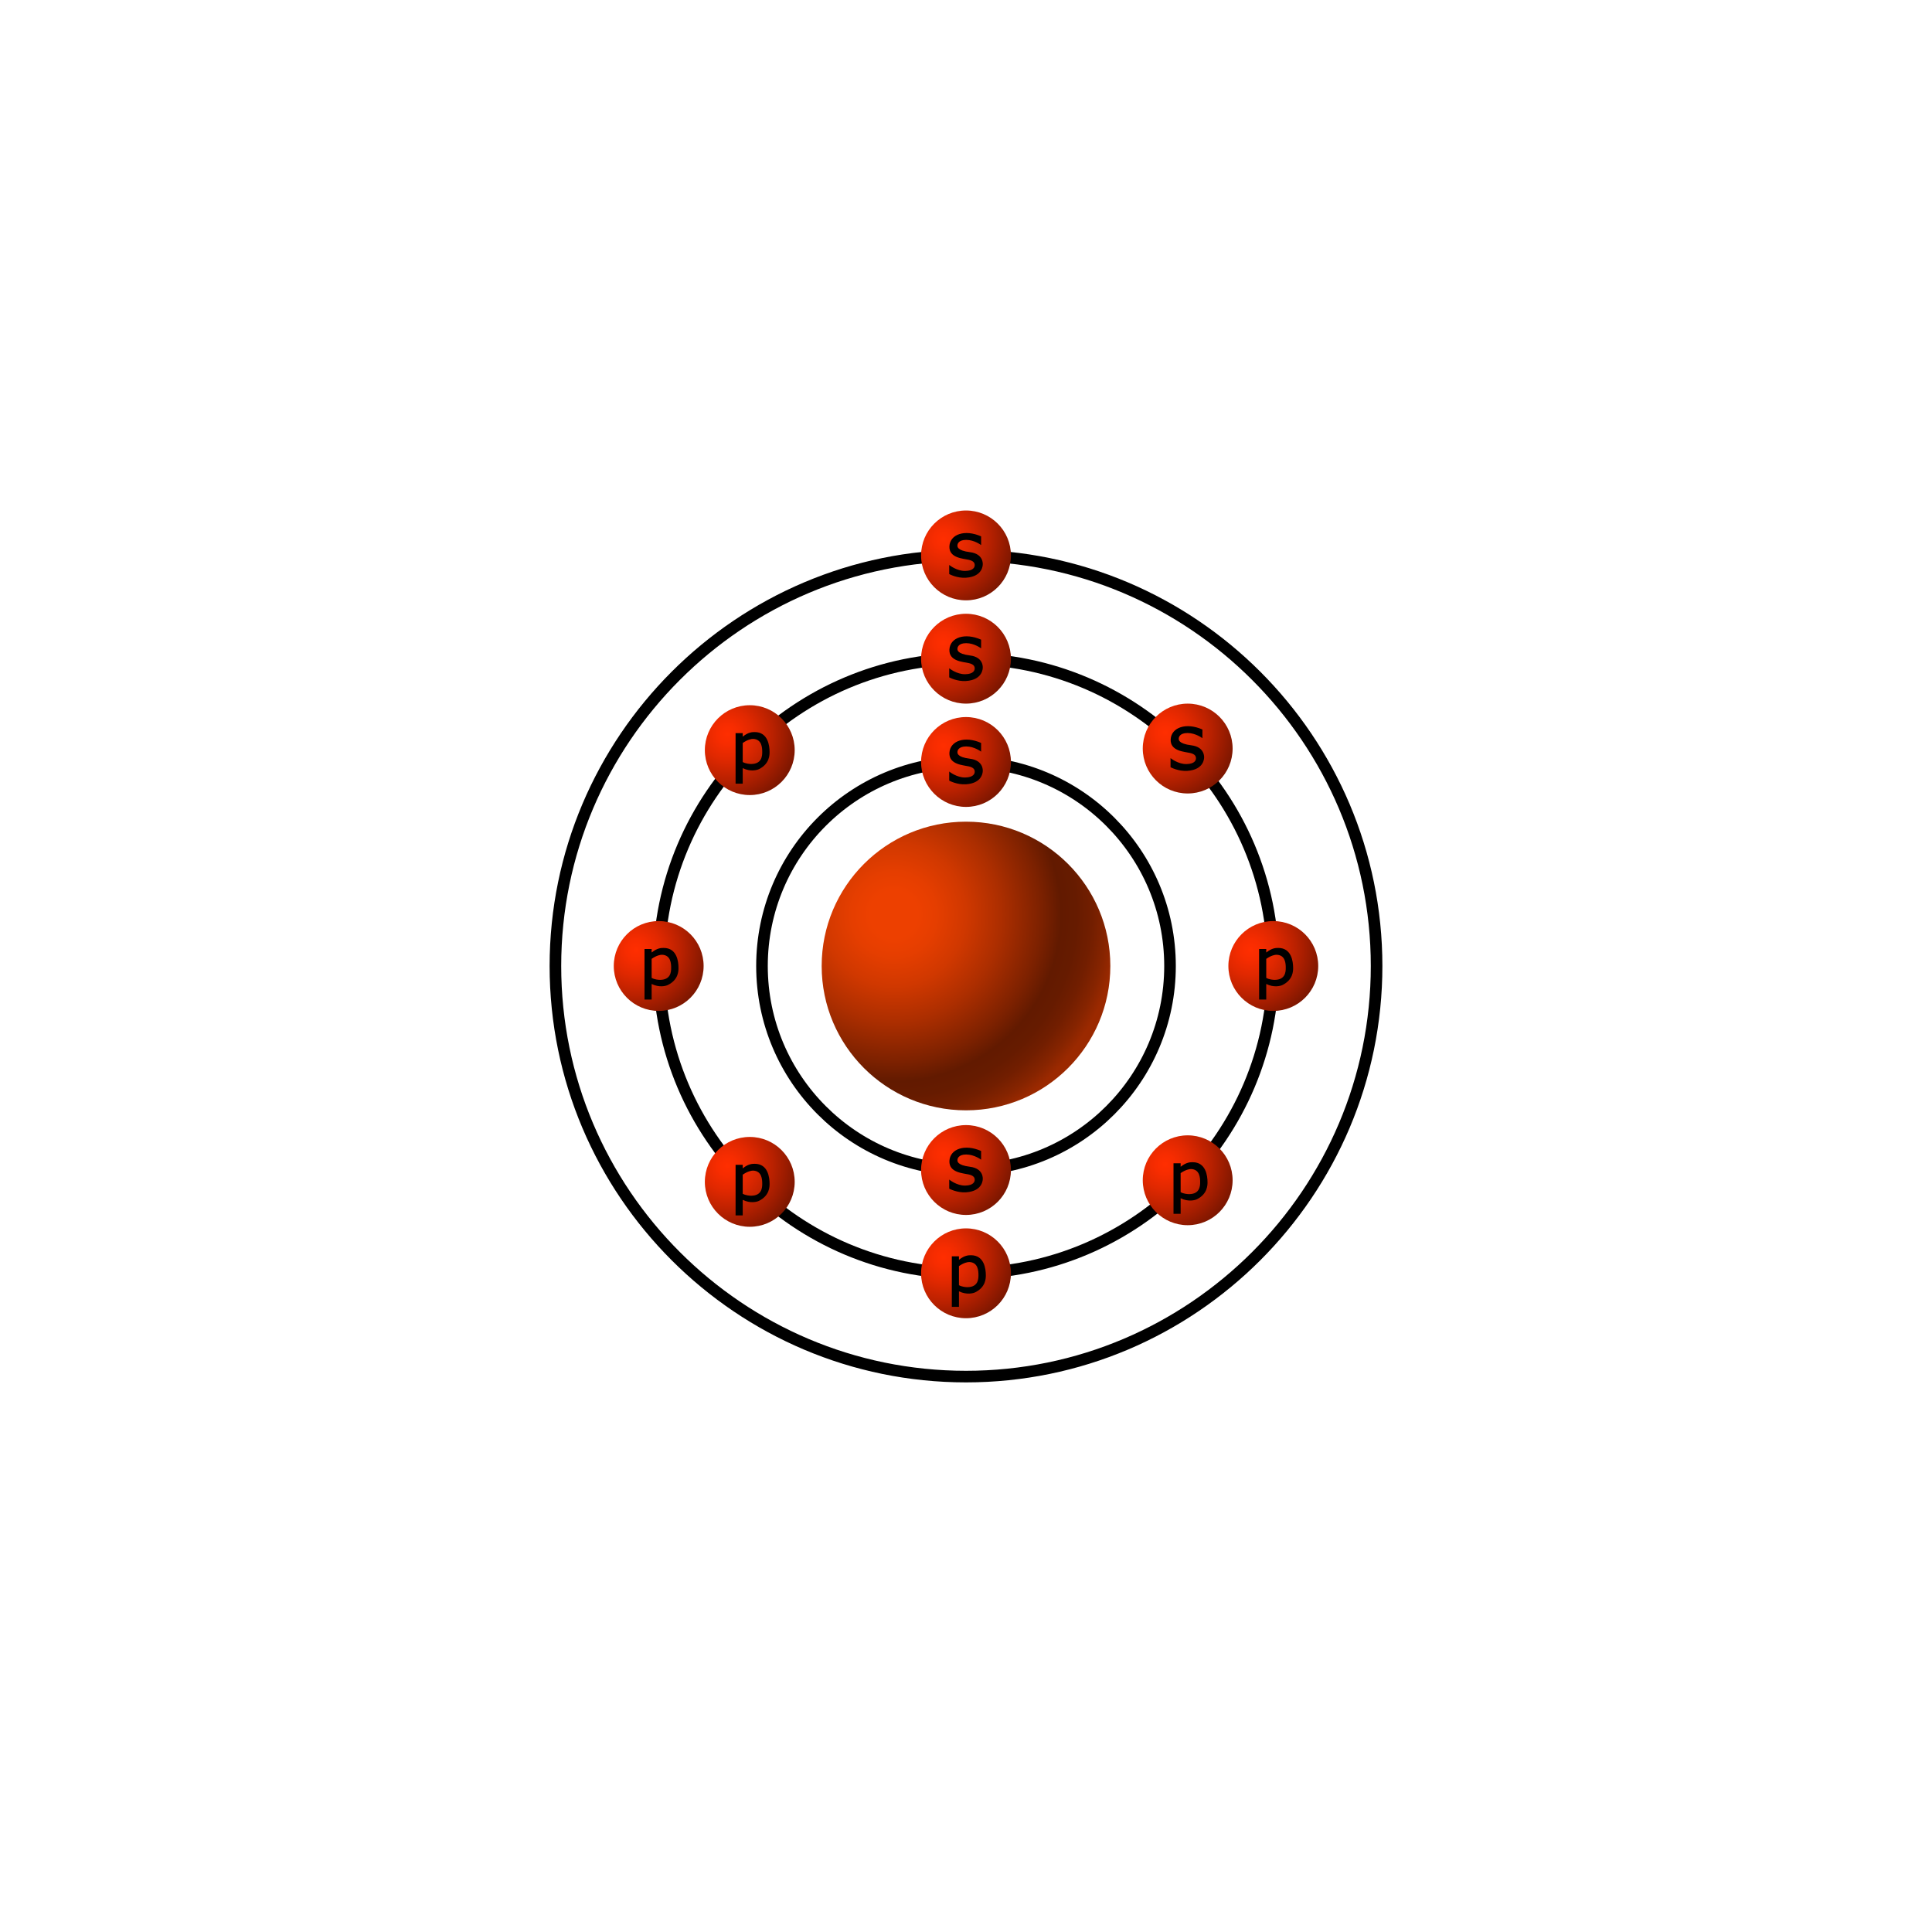 <svg xmlns="http://www.w3.org/2000/svg" xmlns:xlink="http://www.w3.org/1999/xlink" width="500" height="500"><radialGradient id="A" cx="1199.013" cy="613.948" r="59.962" gradientTransform="matrix(1 0 0 1 -967.68 -377.281)" gradientUnits="userSpaceOnUse"><stop offset=".103" stop-color="#ed4000"/><stop offset=".184" stop-color="#e53e00"/><stop offset=".31" stop-color="#d03800"/><stop offset=".463" stop-color="#ac2e00"/><stop offset=".638" stop-color="#7c2100"/><stop offset=".721" stop-color="#621a00"/><stop offset=".787" stop-color="#661b00"/><stop offset=".853" stop-color="#721e00"/><stop offset=".919" stop-color="#862400"/><stop offset=".97" stop-color="#9b2900"/></radialGradient><circle fill="url(#A)" cx="250" cy="250" r="37.352"/><g fill="none" stroke="#000" stroke-width="3"><g stroke-miterlimit="10"><path d="M250 356.26c-58.592 0-106.26-47.668-106.26-106.26S191.408 143.74 250 143.74 356.26 191.408 356.26 250 308.592 356.26 250 356.26z"/><path d="M250 329.529c-43.853 0-79.53-35.678-79.53-79.529s35.677-79.53 79.53-79.53 79.529 35.677 79.529 79.53-35.675 79.529-79.529 79.529z"/></g><circle cx="250" cy="250" r="52.8"/></g><radialGradient id="B" cx="2179.548" cy="1053.213" r="18.665" gradientTransform="matrix(1 0 0 1 -1935.359 -754.562)" gradientUnits="userSpaceOnUse"><stop offset="0" stop-color="#ff2e00"/><stop offset=".137" stop-color="#f72c00"/><stop offset=".354" stop-color="#e02800"/><stop offset=".625" stop-color="#ba2100"/><stop offset=".936" stop-color="#861800"/><stop offset="1" stop-color="#7b1600"/></radialGradient><circle fill="url(#B)" cx="250" cy="302.8" r="11.626"/><radialGradient id="C" cx="2179.548" cy="947.611" r="18.665" gradientTransform="matrix(1 0 0 1 -1935.359 -754.562)" gradientUnits="userSpaceOnUse"><stop offset="0" stop-color="#ff2e00"/><stop offset=".137" stop-color="#f72c00"/><stop offset=".354" stop-color="#e02800"/><stop offset=".625" stop-color="#ba2100"/><stop offset=".936" stop-color="#861800"/><stop offset="1" stop-color="#7b1600"/></radialGradient><circle fill="url(#C)" cx="250" cy="197.2" r="11.626"/><radialGradient id="D" cx="2179.548" cy="920.882" r="18.665" gradientTransform="matrix(1 0 0 1 -1935.359 -754.562)" gradientUnits="userSpaceOnUse"><stop offset="0" stop-color="#ff2e00"/><stop offset=".137" stop-color="#f72c00"/><stop offset=".354" stop-color="#e02800"/><stop offset=".625" stop-color="#ba2100"/><stop offset=".936" stop-color="#861800"/><stop offset="1" stop-color="#7b1600"/></radialGradient><circle fill="url(#D)" cx="250" cy="170.47" r="11.626"/><radialGradient id="E" cx="2179.548" cy="1079.941" r="18.665" gradientTransform="matrix(1 0 0 1 -1935.359 -754.562)" gradientUnits="userSpaceOnUse"><stop offset="0" stop-color="#ff2e00"/><stop offset=".137" stop-color="#f72c00"/><stop offset=".354" stop-color="#e02800"/><stop offset=".625" stop-color="#ba2100"/><stop offset=".936" stop-color="#861800"/><stop offset="1" stop-color="#7b1600"/></radialGradient><circle fill="url(#E)" cx="250" cy="329.528" r="11.626"/><radialGradient id="F" cx="2179.548" cy="894.152" r="18.665" gradientTransform="matrix(1 0 0 1 -1935.359 -754.562)" gradientUnits="userSpaceOnUse"><stop offset="0" stop-color="#ff2e00"/><stop offset=".137" stop-color="#f72c00"/><stop offset=".354" stop-color="#e02800"/><stop offset=".625" stop-color="#ba2100"/><stop offset=".936" stop-color="#861800"/><stop offset="1" stop-color="#7b1600"/></radialGradient><circle fill="url(#F)" cx="250" cy="143.74" r="11.626"/><radialGradient id="G" cx="2236.922" cy="944.136" r="18.664" gradientTransform="matrix(1 0 0 1 -1935.359 -754.562)" gradientUnits="userSpaceOnUse"><stop offset="0" stop-color="#ff2e00"/><stop offset=".137" stop-color="#f72c00"/><stop offset=".354" stop-color="#e02800"/><stop offset=".625" stop-color="#ba2100"/><stop offset=".936" stop-color="#861800"/><stop offset="1" stop-color="#7b1600"/></radialGradient><circle fill="url(#G)" cx="307.373" cy="193.723" r="11.626"/><radialGradient id="H" cx="2259.07" cy="1000.412" r="18.665" gradientTransform="matrix(1 0 0 1 -1935.359 -754.562)" gradientUnits="userSpaceOnUse"><stop offset="0" stop-color="#ff2e00"/><stop offset=".137" stop-color="#f72c00"/><stop offset=".354" stop-color="#e02800"/><stop offset=".625" stop-color="#ba2100"/><stop offset=".936" stop-color="#861800"/><stop offset="1" stop-color="#7b1600"/></radialGradient><circle fill="url(#H)" cx="329.529" cy="250" r="11.626"/><radialGradient id="I" cx="2236.922" cy="1055.865" r="18.664" gradientTransform="matrix(1 0 0 1 -1935.359 -754.562)" gradientUnits="userSpaceOnUse"><stop offset="0" stop-color="#ff2e00"/><stop offset=".137" stop-color="#f72c00"/><stop offset=".354" stop-color="#e02800"/><stop offset=".625" stop-color="#ba2100"/><stop offset=".936" stop-color="#861800"/><stop offset="1" stop-color="#7b1600"/></radialGradient><circle fill="url(#I)" cx="307.373" cy="305.452" r="11.626"/><radialGradient id="J" cx="2123.588" cy="944.548" r="18.665" gradientTransform="matrix(1 0 0 1 -1935.359 -754.562)" gradientUnits="userSpaceOnUse"><stop offset="0" stop-color="#ff2e00"/><stop offset=".137" stop-color="#f72c00"/><stop offset=".354" stop-color="#e02800"/><stop offset=".625" stop-color="#ba2100"/><stop offset=".936" stop-color="#861800"/><stop offset="1" stop-color="#7b1600"/></radialGradient><circle fill="url(#J)" cx="194.039" cy="194.135" r="11.626"/><radialGradient id="K" cx="2123.588" cy="1056.273" r="18.665" gradientTransform="matrix(1 0 0 1 -1935.359 -754.562)" gradientUnits="userSpaceOnUse"><stop offset="0" stop-color="#ff2e00"/><stop offset=".137" stop-color="#f72c00"/><stop offset=".354" stop-color="#e02800"/><stop offset=".625" stop-color="#ba2100"/><stop offset=".936" stop-color="#861800"/><stop offset="1" stop-color="#7b1600"/></radialGradient><circle fill="url(#K)" cx="194.039" cy="305.865" r="11.626"/><radialGradient id="L" cx="2100.019" cy="1000.412" r="18.667" gradientTransform="matrix(1 0 0 1 -1935.359 -754.562)" gradientUnits="userSpaceOnUse"><stop offset="0" stop-color="#ff2e00"/><stop offset=".137" stop-color="#f72c00"/><stop offset=".354" stop-color="#e02800"/><stop offset=".625" stop-color="#ba2100"/><stop offset=".936" stop-color="#861800"/><stop offset="1" stop-color="#7b1600"/></radialGradient><circle fill="url(#L)" cx="170.47" cy="249.999" r="11.626"/><use xlink:href="#N"/><path d="M253.912 165.544v2.252s-1.747-1.345-3.861-1.345-2.26 1.188-2.26 1.409-.273 1.335 3.255 1.775 3.292 3.126 3.292 3.126.146 3.188-4.341 3.486c-2.341.156-4.34-.947-4.34-.947v-2.356s1.918 1.586 4.152 1.545c2.148-.04 2.445-1.014 2.445-1.496s-.186-1.061-1.497-1.374c-1.428-.339-5.202-.428-5.051-3.518s3.971-4.444 8.206-2.557z"/><use xlink:href="#N" y="53.46"/><path d="M311.188 188.797v2.252s-1.746-1.345-3.854-1.345-2.268 1.188-2.268 1.409-.271 1.335 3.263 1.775c3.521.44 3.292 3.126 3.292 3.126s.146 3.186-4.348 3.486c-2.342.156-4.34-.947-4.34-.947v-2.356s1.918 1.586 4.146 1.545c2.146-.04 2.438-1.014 2.438-1.496s-.188-1.061-1.498-1.374c-1.43-.339-5.194-.428-5.053-3.518.165-3.089 3.987-4.444 8.222-2.557zm-57.275 109.078v2.252s-1.747-1.345-3.861-1.345-2.26 1.188-2.26 1.408-.273 1.335 3.255 1.771 3.292 3.125 3.292 3.125.146 3.188-4.341 3.486c-2.341.146-4.34-.946-4.34-.946v-2.354s1.918 1.597 4.152 1.557c2.148-.039 2.445-1.021 2.445-1.496 0-.481-.185-1.063-1.497-1.373-1.428-.339-5.202-.438-5.051-3.521s3.971-4.453 8.206-2.564zm76.907-52.551c-.631 0-1.641 0-3.115 1.182v-.911h-1.848v13.08h1.848v-4.022c2.008.996 3.705.521 4.229.252 2.729-1.354 2.729-3.643 2.729-4.438-.011-1.6-.407-5.143-3.843-5.143zm1.935 5.181c0 1.118-.174 3.037-2.81 3.081-.416.008-1.451-.068-2.24-.505v-4.93c1.246-.874 2.238-1.076 2.695-1.06 2.257.085 2.355 2.263 2.355 3.414zm-24.091 50.273c-.63 0-1.641 0-3.115 1.183v-.913h-1.847v13.081h1.847v-4.021c2.008.979 3.705.512 4.229.251 2.729-1.362 2.729-3.646 2.729-4.444-.01-1.595-.407-5.137-3.843-5.137zm1.936 5.181c0 1.117-.175 3.036-2.81 3.081-.417.007-1.452-.071-2.241-.506V303.6c1.246-.856 2.239-1.063 2.695-1.058 2.257.088 2.356 2.267 2.356 3.417zm-59.308 18.895c-.63 0-1.641 0-3.116 1.188v-.913h-1.846v13.081h1.846v-4.021c2.007.982 3.706.516 4.229.252 2.729-1.359 2.729-3.646 2.729-4.441-.008-1.604-.405-5.146-3.842-5.146zm1.935 5.181c0 1.117-.174 3.036-2.809 3.081-.417.007-1.452-.071-2.242-.506v-4.938c1.247-.872 2.24-1.076 2.696-1.058 2.257.092 2.355 2.271 2.355 3.421zM195.33 301.19c-.63 0-1.641 0-3.115 1.183v-.913h-1.846v13.081h1.846v-4.022c2.008.994 3.705.521 4.228.251 2.721-1.354 2.721-3.643 2.721-4.438 0-1.6-.398-5.142-3.834-5.142zm1.936 5.181c0 1.117-.175 3.036-2.81 3.081-.417.007-1.451-.071-2.241-.506v-4.938c1.247-.872 2.24-1.063 2.696-1.058 2.256.092 2.355 2.271 2.355 3.421zm-25.505-61.048c-.63 0-1.641 0-3.115 1.183v-.912H166.8v13.081h1.846v-4.022c2.008.994 3.705.521 4.228.25 2.721-1.354 2.721-3.642 2.721-4.438 0-1.599-.398-5.142-3.834-5.142zm1.936 5.182c0 1.117-.175 3.036-2.81 3.081-.417.007-1.451-.07-2.241-.506v-4.93c1.247-.873 2.24-1.076 2.696-1.059 2.257.084 2.355 2.263 2.355 3.414z"/><path d="M195.33 189.46c-.63 0-1.641 0-3.115 1.182v-.911h-1.846v13.081h1.846v-4.023c2.008.996 3.705.513 4.228.251 2.721-1.362 2.721-3.643 2.721-4.443 0-1.594-.398-5.137-3.834-5.137zm1.936 5.18c0 1.12-.175 3.037-2.81 3.082-.417.007-1.451-.07-2.241-.506v-4.929c1.247-.874 2.24-1.076 2.696-1.059 2.256.084 2.355 2.262 2.355 3.412z"/><defs ><path id="N" d="M253.913 138.814v2.252s-1.747-1.345-3.861-1.345-2.26 1.188-2.26 1.408-.273 1.335 3.255 1.775 3.292 3.126 3.292 3.126.146 3.186-4.341 3.486c-2.341.156-4.34-.947-4.34-.947v-2.356s1.918 1.586 4.152 1.545c2.148-.039 2.445-1.014 2.445-1.496s-.185-1.061-1.497-1.374c-1.428-.339-5.202-.428-5.051-3.518s3.971-4.443 8.206-2.556z"/></defs></svg>